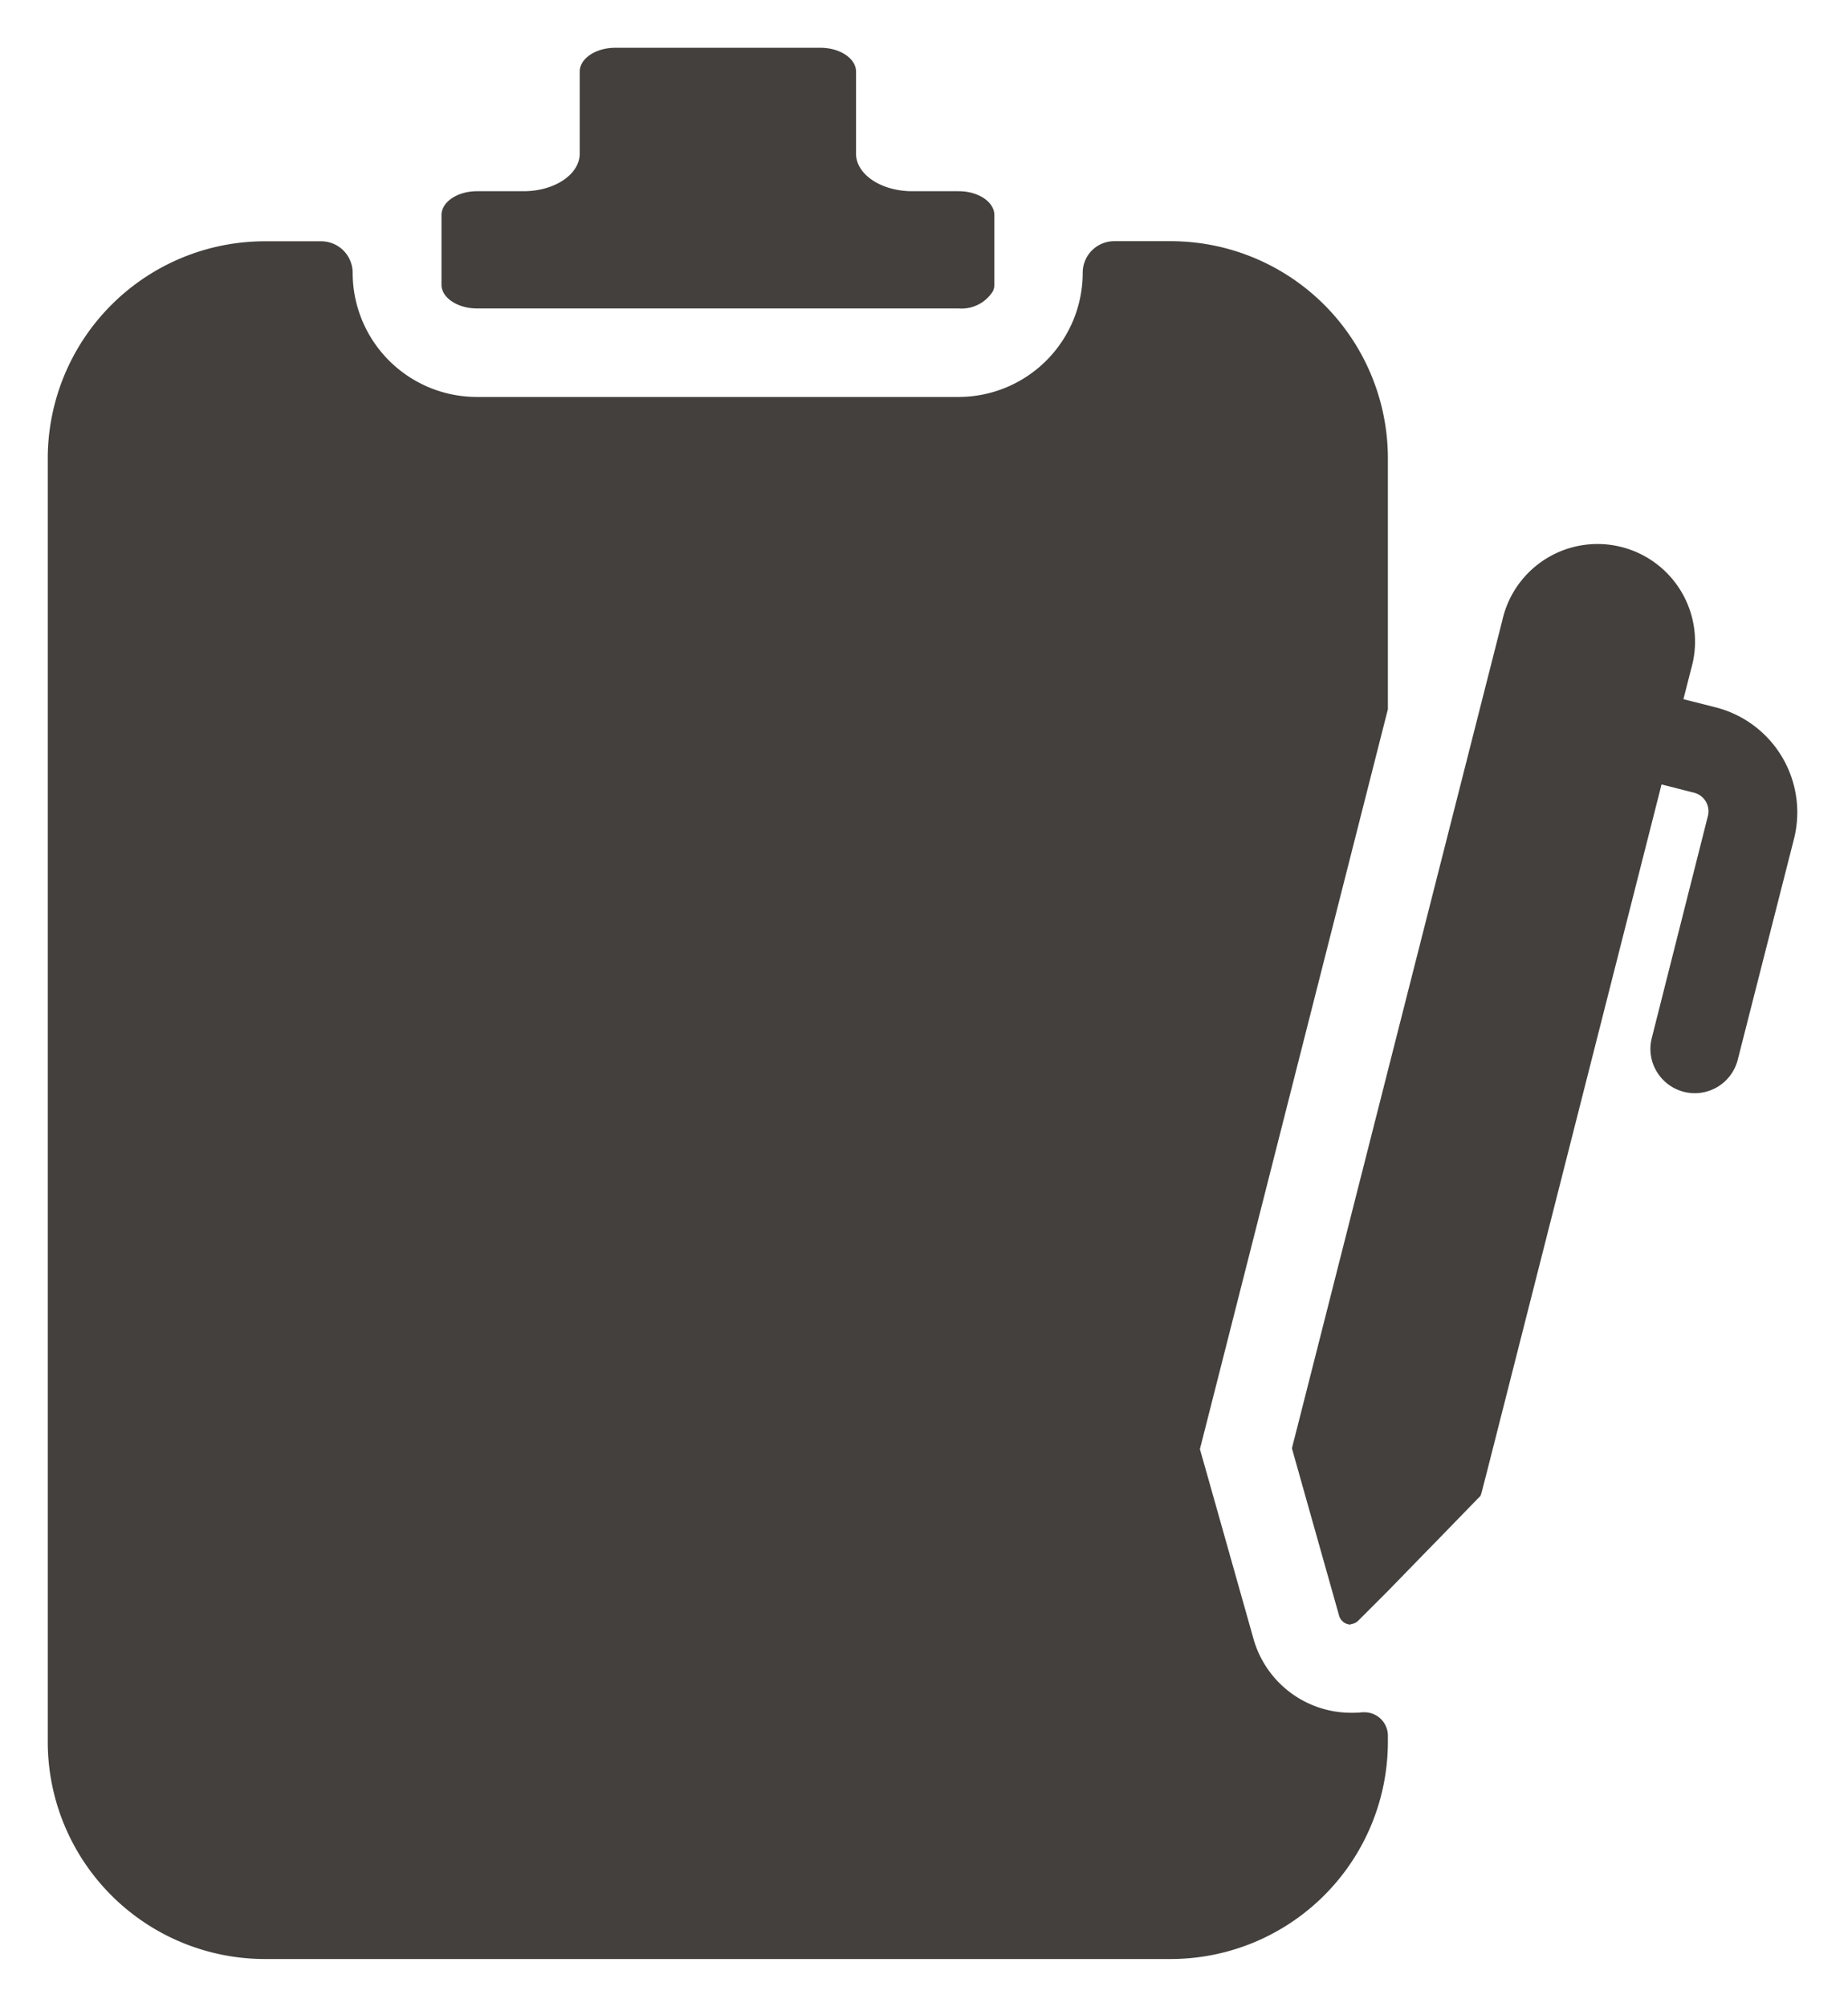 <svg xmlns="http://www.w3.org/2000/svg" width="19.347" height="21.001" viewBox="0 0 19.347 21.001">
  <path id="Estate_Planning_icon" data-name="Estate Planning icon" d="M11.759,21.261H2.272A2.274,2.274,0,0,1,0,18.988V5.557A2.274,2.274,0,0,1,2.272,3.285h.59a.33.33,0,0,1,.33.329,1.3,1.3,0,0,0,1.3,1.3H9.535a1.3,1.3,0,0,0,1.3-1.3.33.33,0,0,1,.329-.33h.59A2.274,2.274,0,0,1,14.03,5.557V8.182l-1.849,7.275-.119.468.068.239.494,1.75a1.062,1.062,0,0,0,1.019.77c.039,0,.077,0,.116-.005l.027,0a.245.245,0,0,1,.244.245v.065A2.275,2.275,0,0,1,11.759,21.261Zm1.884-3.5a.128.128,0,0,1-.124-.094l-.257-.911-.052-.184-.175-.621-.009-.034.008-.036.049-.191.948-3.731,1.019-4.007.178-.7a1.021,1.021,0,1,1,1.979.5l-.083.325.34.086a1.134,1.134,0,0,1,.818,1.374l-.589,2.312a.464.464,0,0,1-.849.124.458.458,0,0,1-.051-.351L17.38,9.3a.2.2,0,0,0-.144-.244l-.341-.087-1.834,7.217-.012.046-.037.144L15,16.414l-.026.026-.45.463-.134.137-.364.374-.3.3A.127.127,0,0,1,13.642,17.756ZM9.535,3.988H4.495c-.205,0-.373-.112-.373-.249V3.011c0-.138.167-.25.373-.25h.487c.324,0,.587-.176.587-.393V1.51c0-.138.168-.25.373-.25H8.089c.205,0,.373.112.373.25v.858c0,.217.263.393.587.393h.487c.206,0,.374.112.374.25v.726a.158.158,0,0,1-.017.074A.389.389,0,0,1,9.535,3.988Z" transform="translate(0.5 -0.76)" fill="#43403d" stroke="rgba(0,0,0,0)" stroke-width="1"/>
</svg>
